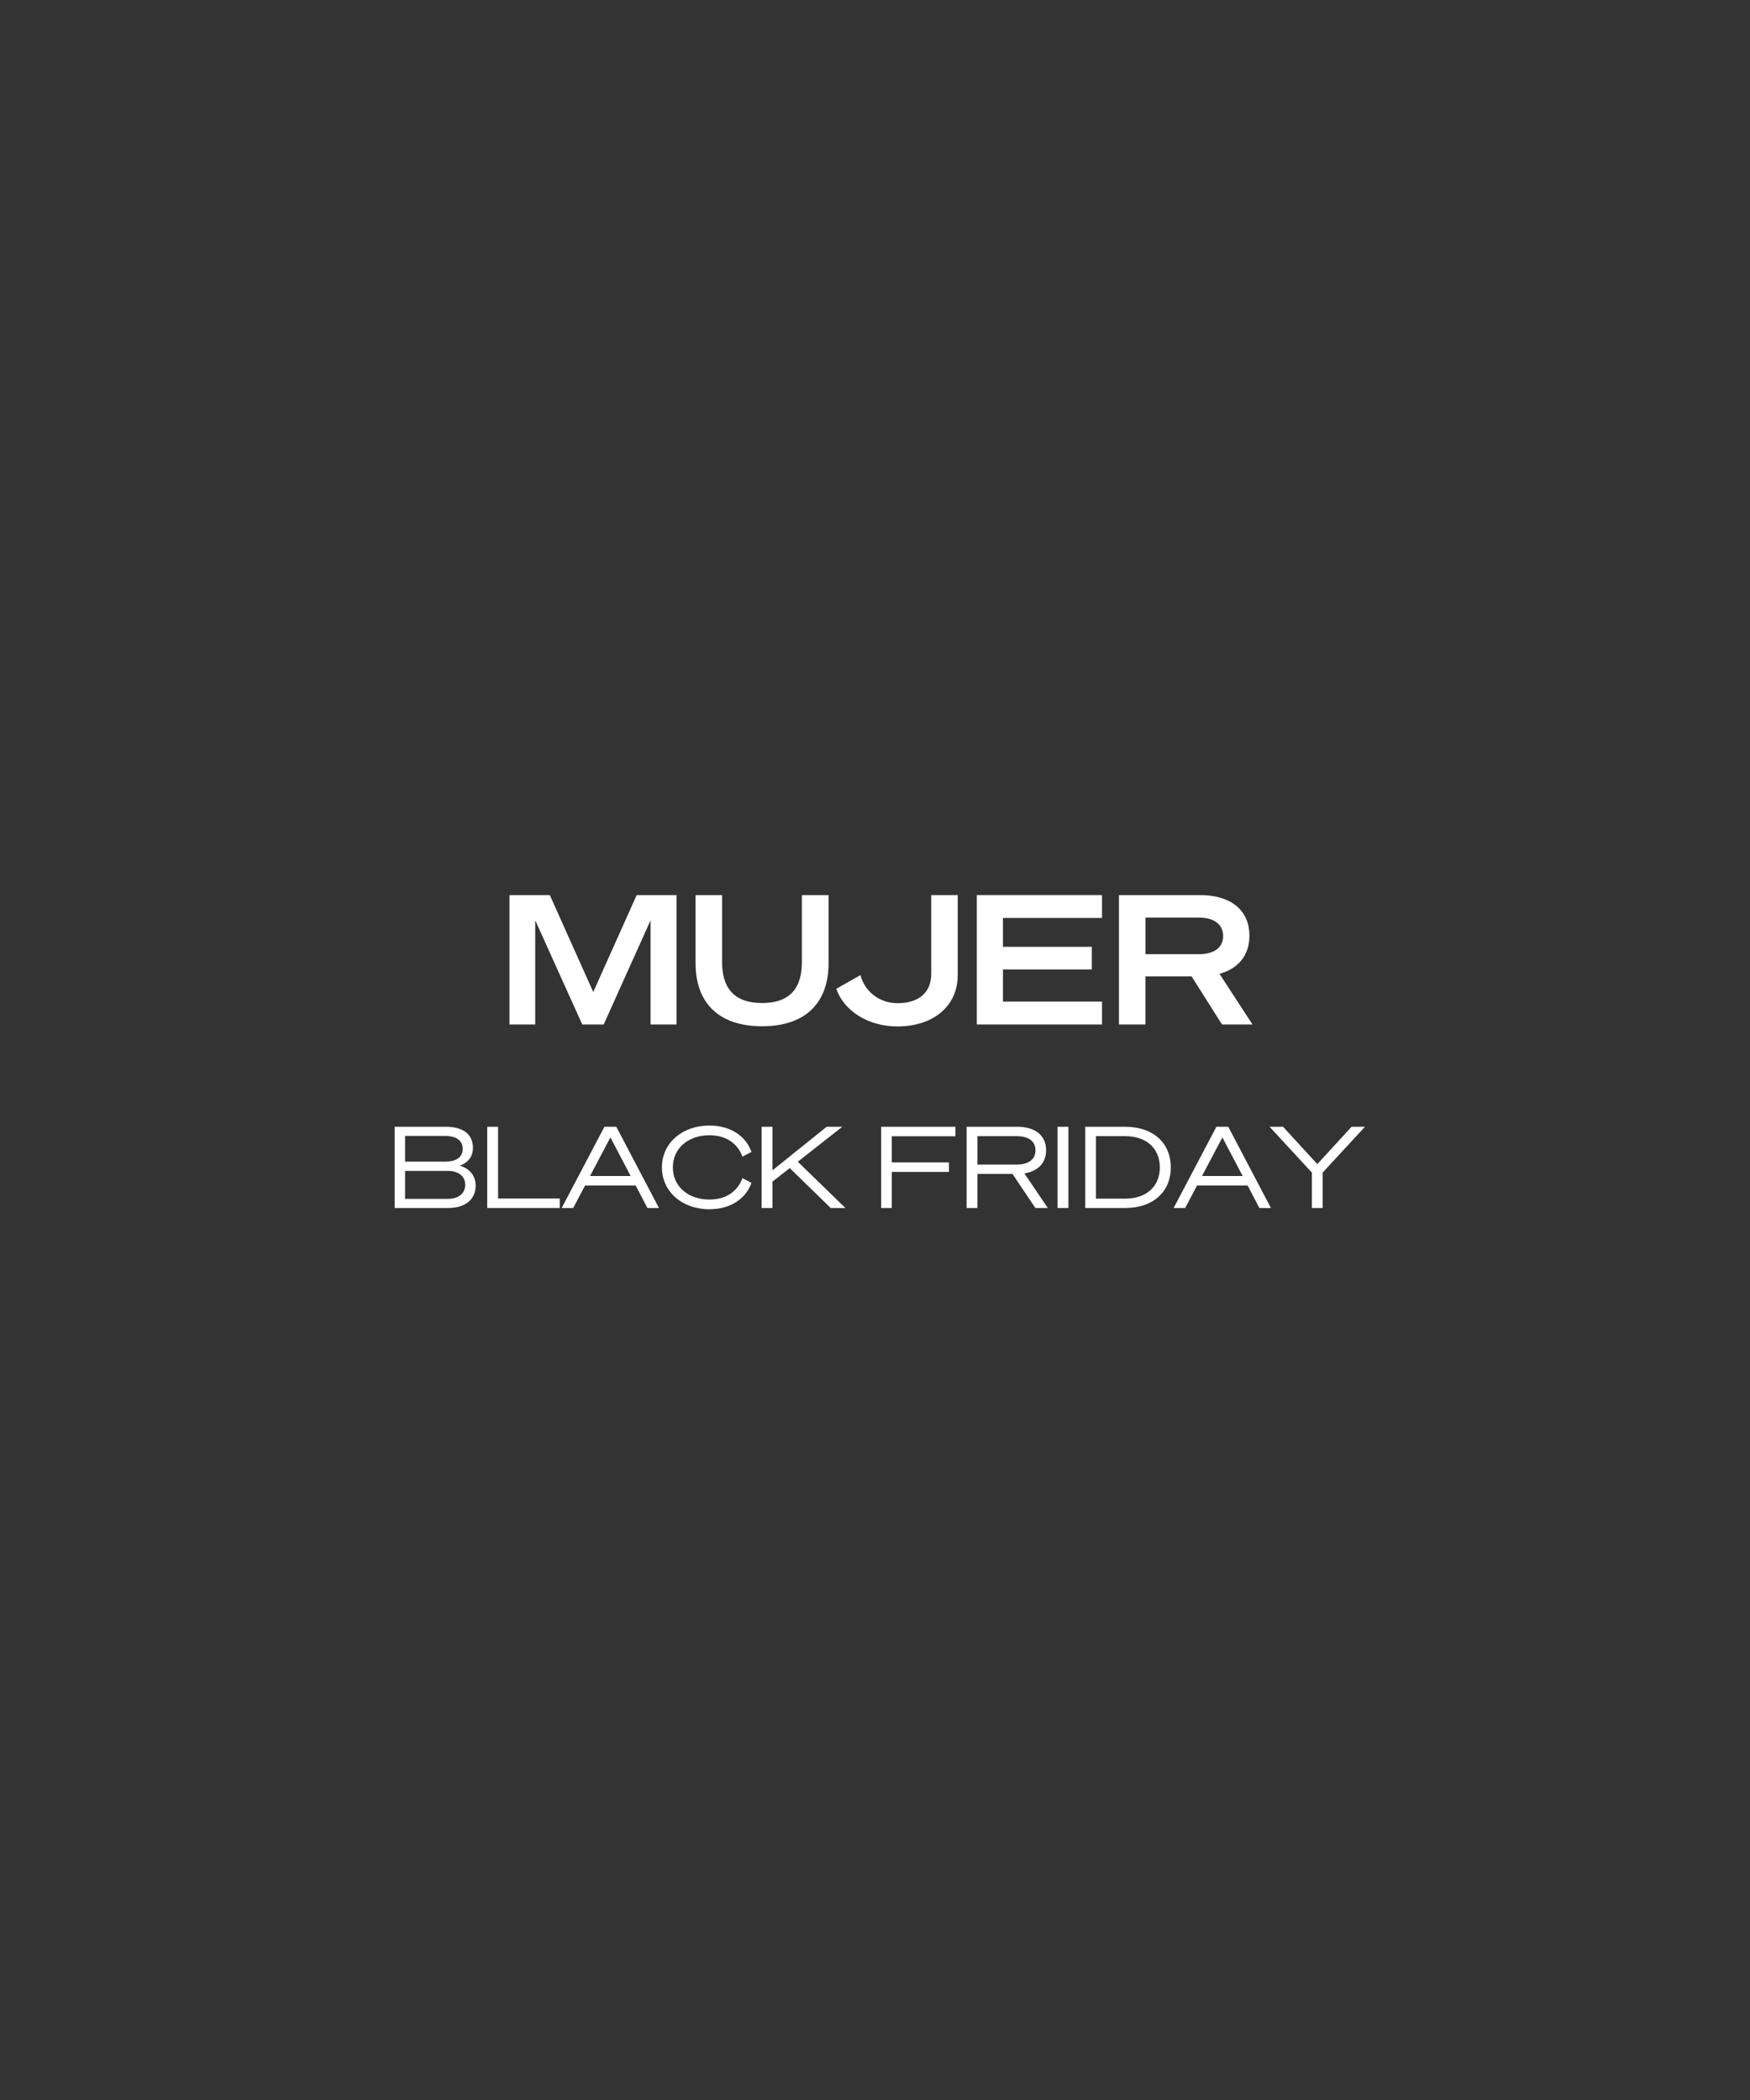 <svg viewBox="0 0 1600 1920" xmlns="http://www.w3.org/2000/svg" data-name="Calque 1" id="Calque_1">
  <rect x="0" y="0" width="1600" height="1920" fill="#333333" stroke="none"/>
  <defs>
    <style>
      .cls-1 {
        fill: #fff;
      }
    </style>
  </defs>
  <g>
    <path d="M532.35,936.65l-42.99-95.22v95.22h-23.56v-118.28h36.9l39.7,88.63,39.7-88.63h36.41v118.28h-23.72v-95.22l-42.83,95.22h-19.6Z" class="cls-1"></path>
    <path d="M635.96,880.8v-62.43h24.22v61.12c0,22.24,9.55,37.56,36.57,37.56s36.41-15.32,36.41-37.56v-61.12h24.38v62.43c0,34.43-19.44,57.49-60.79,57.49s-60.79-23.06-60.79-57.49Z" class="cls-1"></path>
    <path d="M820.45,938.46c-26.85,0-48.93-14.33-55.84-34.43l22.07-12.52c3.62,14.17,16.64,25.7,33.94,25.7,18.94,0,30.8-9.39,30.8-26.85v-71.99h24.21v73.14c0,28.17-22.07,46.95-55.19,46.95Z" class="cls-1"></path>
    <path d="M1007.58,818.37v20.92h-90.6v26.36h81.21v20.76h-81.21v29.32h90.6v20.92h-114.49v-118.28h114.49Z" class="cls-1"></path>
    <path d="M1047.27,936.65h-24.21v-118.28h74.29c26.85,0,44.97,12.85,44.97,37.23,0,18.12-10.54,30.15-27.35,34.76l30.15,46.29h-27.84l-27.84-43.98h-42.17v43.98ZM1096.04,872.4c14.17,0,22.24-6.1,22.24-16.64s-8.07-16.8-22.24-16.8h-48.76v33.44h48.76Z" class="cls-1"></path>
  </g>
  <g>
    <path d="M360.83,1030.19h46.96c15.62,0,24.62,6.93,24.62,19.34,0,9.52-6.41,14.28-12.1,16.24,8.48,2.28,14.58,8.79,14.58,18.21,0,12.93-9.93,20.48-24.93,20.48h-49.13v-74.27ZM406.97,1062.05c9.93,0,16.03-3.83,16.03-11.69s-6.1-11.79-16.03-11.79h-36.62v23.48h36.62ZM370.35,1096.09h39.2c9.83,0,15.83-5.17,15.83-12.83s-6-12.72-15.83-12.72h-39.2v25.55Z" class="cls-1"></path>
    <path d="M445.45,1030.19h9.93v65.58h56.37v8.69h-66.3v-74.27Z" class="cls-1"></path>
    <path d="M563.48,1030.19l39,74.27h-10.55l-10.76-20.58h-46.24l-10.86,20.58h-10.55l39.1-74.27h10.86ZM539.48,1075.19h37.13l-18.52-35.27-18.62,35.27Z" class="cls-1"></path>
    <path d="M648.51,1029.06c19.34,0,33.31,9.52,38.58,24.1l-8.28,4.34c-4.45-12.1-14.89-19.55-30.21-19.55-19.34,0-33.41,11.9-33.41,29.38s14.07,29.38,33.41,29.38c15.31,0,25.76-7.45,30.21-19.55l8.28,4.34c-5.28,14.58-19.24,24.1-38.58,24.1-24.72,0-43.34-16.03-43.34-38.27s18.62-38.27,43.34-38.27Z" class="cls-1"></path>
    <path d="M706.23,1070.02l49.55-39.82h14.28l-40.65,31.96,43.55,42.31h-13.45l-37.45-36.51-15.83,12.41v24.1h-9.93v-74.27h9.93v39.82Z" class="cls-1"></path>
    <path d="M805.64,1104.46v-74.27h67.86v8.69h-58.13v23.89h52.24v8.69h-52.24v33h-9.72Z" class="cls-1"></path>
    <path d="M893.66,1104.46h-9.93v-74.27h46.44c15.52,0,26.27,7.34,26.27,21.52,0,11.9-7.86,19.24-19.86,21.1l21.41,31.65h-11.38l-20.89-31.13h-32.07v31.13ZM929.66,1064.74c10.55,0,17.07-4.65,17.07-13.03s-6.52-12.93-17.07-12.93h-36v25.96h36Z" class="cls-1"></path>
    <path d="M976.83,1104.46h-9.93v-74.27h9.93v74.27Z" class="cls-1"></path>
    <path d="M992.24,1030.19h36.72c24.93,0,41.48,14.48,41.48,37.13s-16.55,37.13-41.48,37.13h-36.72v-74.27ZM1028.97,1095.88c19.24,0,31.45-11.27,31.45-28.55s-12.21-28.55-31.55-28.55h-26.89v57.1h27Z" class="cls-1"></path>
    <path d="M1122.99,1030.19l39,74.27h-10.55l-10.76-20.58h-46.24l-10.86,20.58h-10.55l39.1-74.27h10.86ZM1099,1075.19h37.13l-18.52-35.27-18.62,35.27Z" class="cls-1"></path>
    <path d="M1235.75,1030.19h12.21l-38.69,41.89v32.38h-9.83v-32.38l-38.69-41.89h12.31l31.34,34.13,31.34-34.13Z" class="cls-1"></path>
  </g>
</svg>